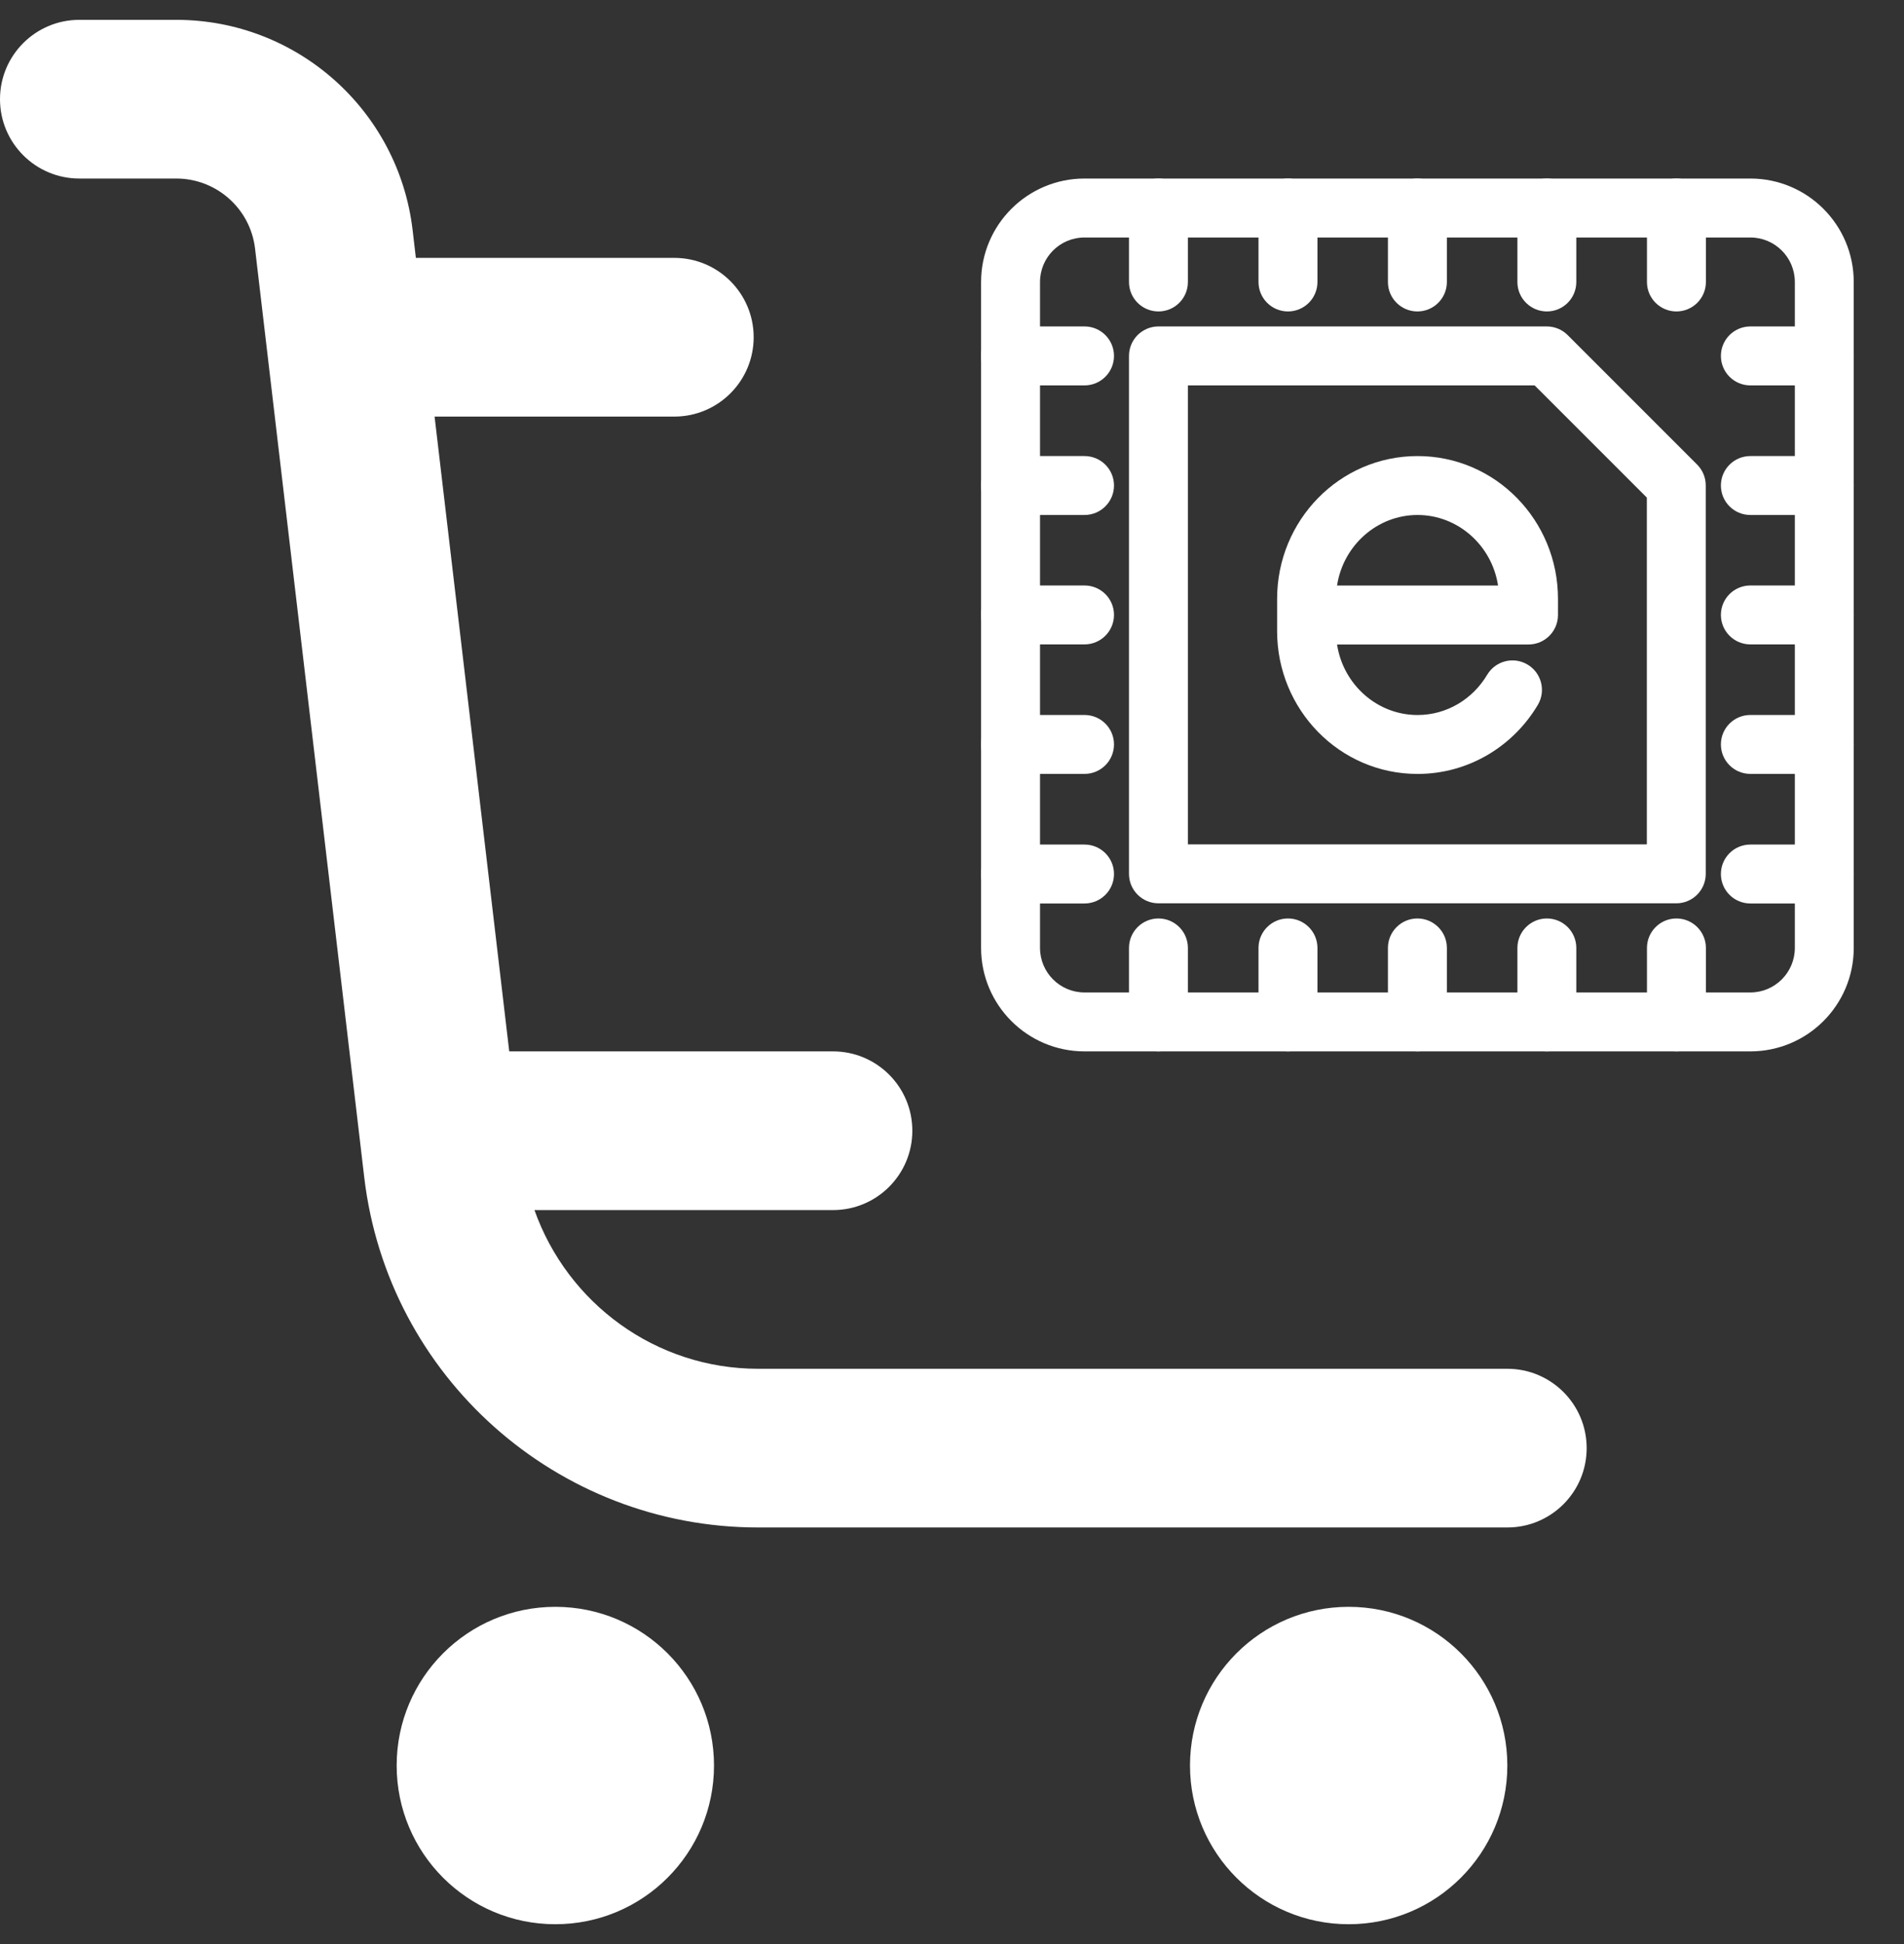 <svg width="48" height="49" viewBox="0 0 48 49" fill="none" xmlns="http://www.w3.org/2000/svg">
<rect x="0" y="0" width="48" height="49" fill="#333333" stroke="none"/>
<g clip-path="url(#clip0_2036_11635)">
<path d="M40 36.5C40 37.606 39.104 38.5 38 38.5H19.114C14.044 38.5 9.774 34.704 9.182 29.67L6.43 6.266C6.312 5.26 5.458 4.5 4.444 4.5H2C0.896 4.5 0 3.604 0 2.5C0 1.396 0.896 0.5 2 0.5H4.444C7.486 0.5 10.046 2.778 10.402 5.798L10.484 6.5H17C18.104 6.5 19 7.396 19 8.5C19 9.604 18.104 10.5 17 10.5H10.956L12.838 26.5H21C22.104 26.5 23 27.394 23 28.5C23 29.606 22.104 30.5 21 30.5H13.474C14.306 32.848 16.53 34.5 19.114 34.5H38C39.104 34.5 40 35.394 40 36.5ZM14 40.5C11.79 40.5 10 42.29 10 44.5C10 46.71 11.79 48.5 14 48.5C16.21 48.5 18 46.71 18 44.5C18 42.29 16.21 40.5 14 40.5ZM34 40.5C31.79 40.5 30 42.29 30 44.5C30 46.71 31.79 48.5 34 48.5C36.21 48.5 38 46.71 38 44.5C38 42.29 36.21 40.5 34 40.5Z" fill="white"/>
<path fill-rule="evenodd" clip-rule="evenodd" d="M27.341 5.986C26.721 5.986 26.219 6.488 26.219 7.108V23.892C26.219 24.512 26.721 25.015 27.341 25.015H44.126C44.745 25.015 45.248 24.512 45.248 23.892V7.108C45.248 6.488 44.745 5.986 44.126 5.986H27.341ZM24.733 7.108C24.733 5.668 25.901 4.5 27.341 4.5H44.126C45.566 4.5 46.733 5.668 46.733 7.108V23.892C46.733 25.332 45.566 26.5 44.126 26.5H27.341C25.901 26.5 24.733 25.332 24.733 23.892V7.108Z" fill="white"/>
<path fill-rule="evenodd" clip-rule="evenodd" d="M28.462 8.971C28.462 8.561 28.794 8.228 29.205 8.228H38.996C39.193 8.228 39.382 8.307 39.521 8.446L42.785 11.71C42.924 11.849 43.002 12.038 43.002 12.235V22.026C43.002 22.436 42.67 22.768 42.259 22.768H29.205C28.794 22.768 28.462 22.436 28.462 22.026V8.971ZM29.947 9.714V21.283H41.517V12.542L38.688 9.714H29.947Z" fill="white"/>
<path fill-rule="evenodd" clip-rule="evenodd" d="M42.263 4.5C42.673 4.5 43.006 4.833 43.006 5.243V7.108C43.006 7.518 42.673 7.85 42.263 7.85C41.853 7.85 41.52 7.518 41.52 7.108V5.243C41.52 4.833 41.853 4.5 42.263 4.5Z" fill="white"/>
<path fill-rule="evenodd" clip-rule="evenodd" d="M38.997 4.5C39.407 4.5 39.739 4.833 39.739 5.243V7.108C39.739 7.518 39.407 7.85 38.997 7.85C38.587 7.85 38.254 7.518 38.254 7.108V5.243C38.254 4.833 38.587 4.5 38.997 4.5Z" fill="white"/>
<path fill-rule="evenodd" clip-rule="evenodd" d="M35.733 4.5C36.143 4.5 36.476 4.833 36.476 5.243V7.108C36.476 7.518 36.143 7.85 35.733 7.85C35.323 7.85 34.99 7.518 34.99 7.108V5.243C34.99 4.833 35.323 4.5 35.733 4.5Z" fill="white"/>
<path fill-rule="evenodd" clip-rule="evenodd" d="M32.47 4.5C32.88 4.5 33.213 4.833 33.213 5.243V7.108C33.213 7.518 32.88 7.85 32.47 7.85C32.06 7.85 31.727 7.518 31.727 7.108V5.243C31.727 4.833 32.06 4.5 32.47 4.5Z" fill="white"/>
<path fill-rule="evenodd" clip-rule="evenodd" d="M29.205 4.5C29.615 4.5 29.947 4.833 29.947 5.243V7.108C29.947 7.518 29.615 7.85 29.205 7.85C28.794 7.85 28.462 7.518 28.462 7.108V5.243C28.462 4.833 28.794 4.5 29.205 4.5Z" fill="white"/>
<path fill-rule="evenodd" clip-rule="evenodd" d="M42.263 23.15C42.673 23.15 43.006 23.483 43.006 23.893V25.758C43.006 26.168 42.673 26.5 42.263 26.5C41.853 26.5 41.52 26.168 41.52 25.758V23.893C41.52 23.483 41.853 23.15 42.263 23.15Z" fill="white"/>
<path fill-rule="evenodd" clip-rule="evenodd" d="M38.997 23.15C39.407 23.15 39.739 23.483 39.739 23.893V25.758C39.739 26.168 39.407 26.5 38.997 26.5C38.587 26.5 38.254 26.168 38.254 25.758V23.893C38.254 23.483 38.587 23.15 38.997 23.15Z" fill="white"/>
<path fill-rule="evenodd" clip-rule="evenodd" d="M35.733 23.15C36.143 23.15 36.476 23.483 36.476 23.893V25.758C36.476 26.168 36.143 26.5 35.733 26.5C35.323 26.5 34.99 26.168 34.99 25.758V23.893C34.99 23.483 35.323 23.15 35.733 23.15Z" fill="white"/>
<path fill-rule="evenodd" clip-rule="evenodd" d="M32.47 23.15C32.88 23.15 33.213 23.483 33.213 23.893V25.758C33.213 26.168 32.88 26.5 32.47 26.5C32.06 26.5 31.727 26.168 31.727 25.758V23.893C31.727 23.483 32.06 23.15 32.47 23.15Z" fill="white"/>
<path fill-rule="evenodd" clip-rule="evenodd" d="M29.205 23.15C29.615 23.15 29.947 23.483 29.947 23.893V25.758C29.947 26.168 29.615 26.5 29.205 26.5C28.794 26.5 28.462 26.168 28.462 25.758V23.893C28.462 23.483 28.794 23.15 29.205 23.15Z" fill="white"/>
<path fill-rule="evenodd" clip-rule="evenodd" d="M43.384 22.03C43.384 21.619 43.716 21.287 44.127 21.287H45.992C46.402 21.287 46.734 21.619 46.734 22.03C46.734 22.44 46.402 22.772 45.992 22.772H44.127C43.716 22.772 43.384 22.44 43.384 22.03Z" fill="white"/>
<path fill-rule="evenodd" clip-rule="evenodd" d="M43.384 18.763C43.384 18.353 43.716 18.021 44.127 18.021H45.992C46.402 18.021 46.734 18.353 46.734 18.763C46.734 19.174 46.402 19.506 45.992 19.506H44.127C43.716 19.506 43.384 19.174 43.384 18.763Z" fill="white"/>
<path fill-rule="evenodd" clip-rule="evenodd" d="M43.384 15.499C43.384 15.089 43.716 14.757 44.127 14.757H45.992C46.402 14.757 46.734 15.089 46.734 15.499C46.734 15.909 46.402 16.242 45.992 16.242H44.127C43.716 16.242 43.384 15.909 43.384 15.499Z" fill="white"/>
<path fill-rule="evenodd" clip-rule="evenodd" d="M43.384 12.237C43.384 11.827 43.716 11.495 44.127 11.495H45.992C46.402 11.495 46.734 11.827 46.734 12.237C46.734 12.648 46.402 12.98 45.992 12.98H44.127C43.716 12.98 43.384 12.648 43.384 12.237Z" fill="white"/>
<path fill-rule="evenodd" clip-rule="evenodd" d="M43.384 8.971C43.384 8.561 43.716 8.228 44.127 8.228H45.992C46.402 8.228 46.734 8.561 46.734 8.971C46.734 9.381 46.402 9.714 45.992 9.714H44.127C43.716 9.714 43.384 9.381 43.384 8.971Z" fill="white"/>
<path fill-rule="evenodd" clip-rule="evenodd" d="M24.733 22.03C24.733 21.619 25.066 21.287 25.476 21.287H27.341C27.751 21.287 28.084 21.619 28.084 22.03C28.084 22.44 27.751 22.772 27.341 22.772H25.476C25.066 22.772 24.733 22.44 24.733 22.03Z" fill="white"/>
<path fill-rule="evenodd" clip-rule="evenodd" d="M24.733 18.763C24.733 18.353 25.066 18.021 25.476 18.021H27.341C27.751 18.021 28.084 18.353 28.084 18.763C28.084 19.174 27.751 19.506 27.341 19.506H25.476C25.066 19.506 24.733 19.174 24.733 18.763Z" fill="white"/>
<path fill-rule="evenodd" clip-rule="evenodd" d="M24.733 15.499C24.733 15.089 25.066 14.757 25.476 14.757H27.341C27.751 14.757 28.084 15.089 28.084 15.499C28.084 15.909 27.751 16.242 27.341 16.242H25.476C25.066 16.242 24.733 15.909 24.733 15.499Z" fill="white"/>
<path fill-rule="evenodd" clip-rule="evenodd" d="M24.733 12.237C24.733 11.827 25.066 11.495 25.476 11.495H27.341C27.751 11.495 28.084 11.827 28.084 12.237C28.084 12.648 27.751 12.98 27.341 12.98H25.476C25.066 12.98 24.733 12.648 24.733 12.237Z" fill="white"/>
<path fill-rule="evenodd" clip-rule="evenodd" d="M24.733 8.971C24.733 8.561 25.066 8.228 25.476 8.228H27.341C27.751 8.228 28.084 8.561 28.084 8.971C28.084 9.381 27.751 9.714 27.341 9.714H25.476C25.066 9.714 24.733 9.381 24.733 8.971Z" fill="white"/>
<path fill-rule="evenodd" clip-rule="evenodd" d="M33.707 16.244H38.534C38.944 16.244 39.277 15.911 39.277 15.501V15.093C39.277 13.12 37.706 11.495 35.736 11.495C33.767 11.495 32.196 13.12 32.196 15.093V15.909C32.196 17.882 33.767 19.507 35.736 19.507C37.029 19.507 38.152 18.804 38.768 17.768C38.978 17.415 38.862 16.959 38.509 16.75C38.157 16.54 37.701 16.656 37.491 17.009C37.126 17.622 36.474 18.022 35.736 18.022C34.725 18.022 33.864 17.262 33.707 16.244ZM35.736 12.98C34.725 12.98 33.864 13.74 33.707 14.758H37.766C37.609 13.74 36.748 12.98 35.736 12.98Z" fill="white"/>
</g>
<defs>
<clipPath id="clip0_2036_11635">
<rect width="48" height="48" fill="white" transform="translate(0 0.5)"/>
</clipPath>
</defs>
</svg>
